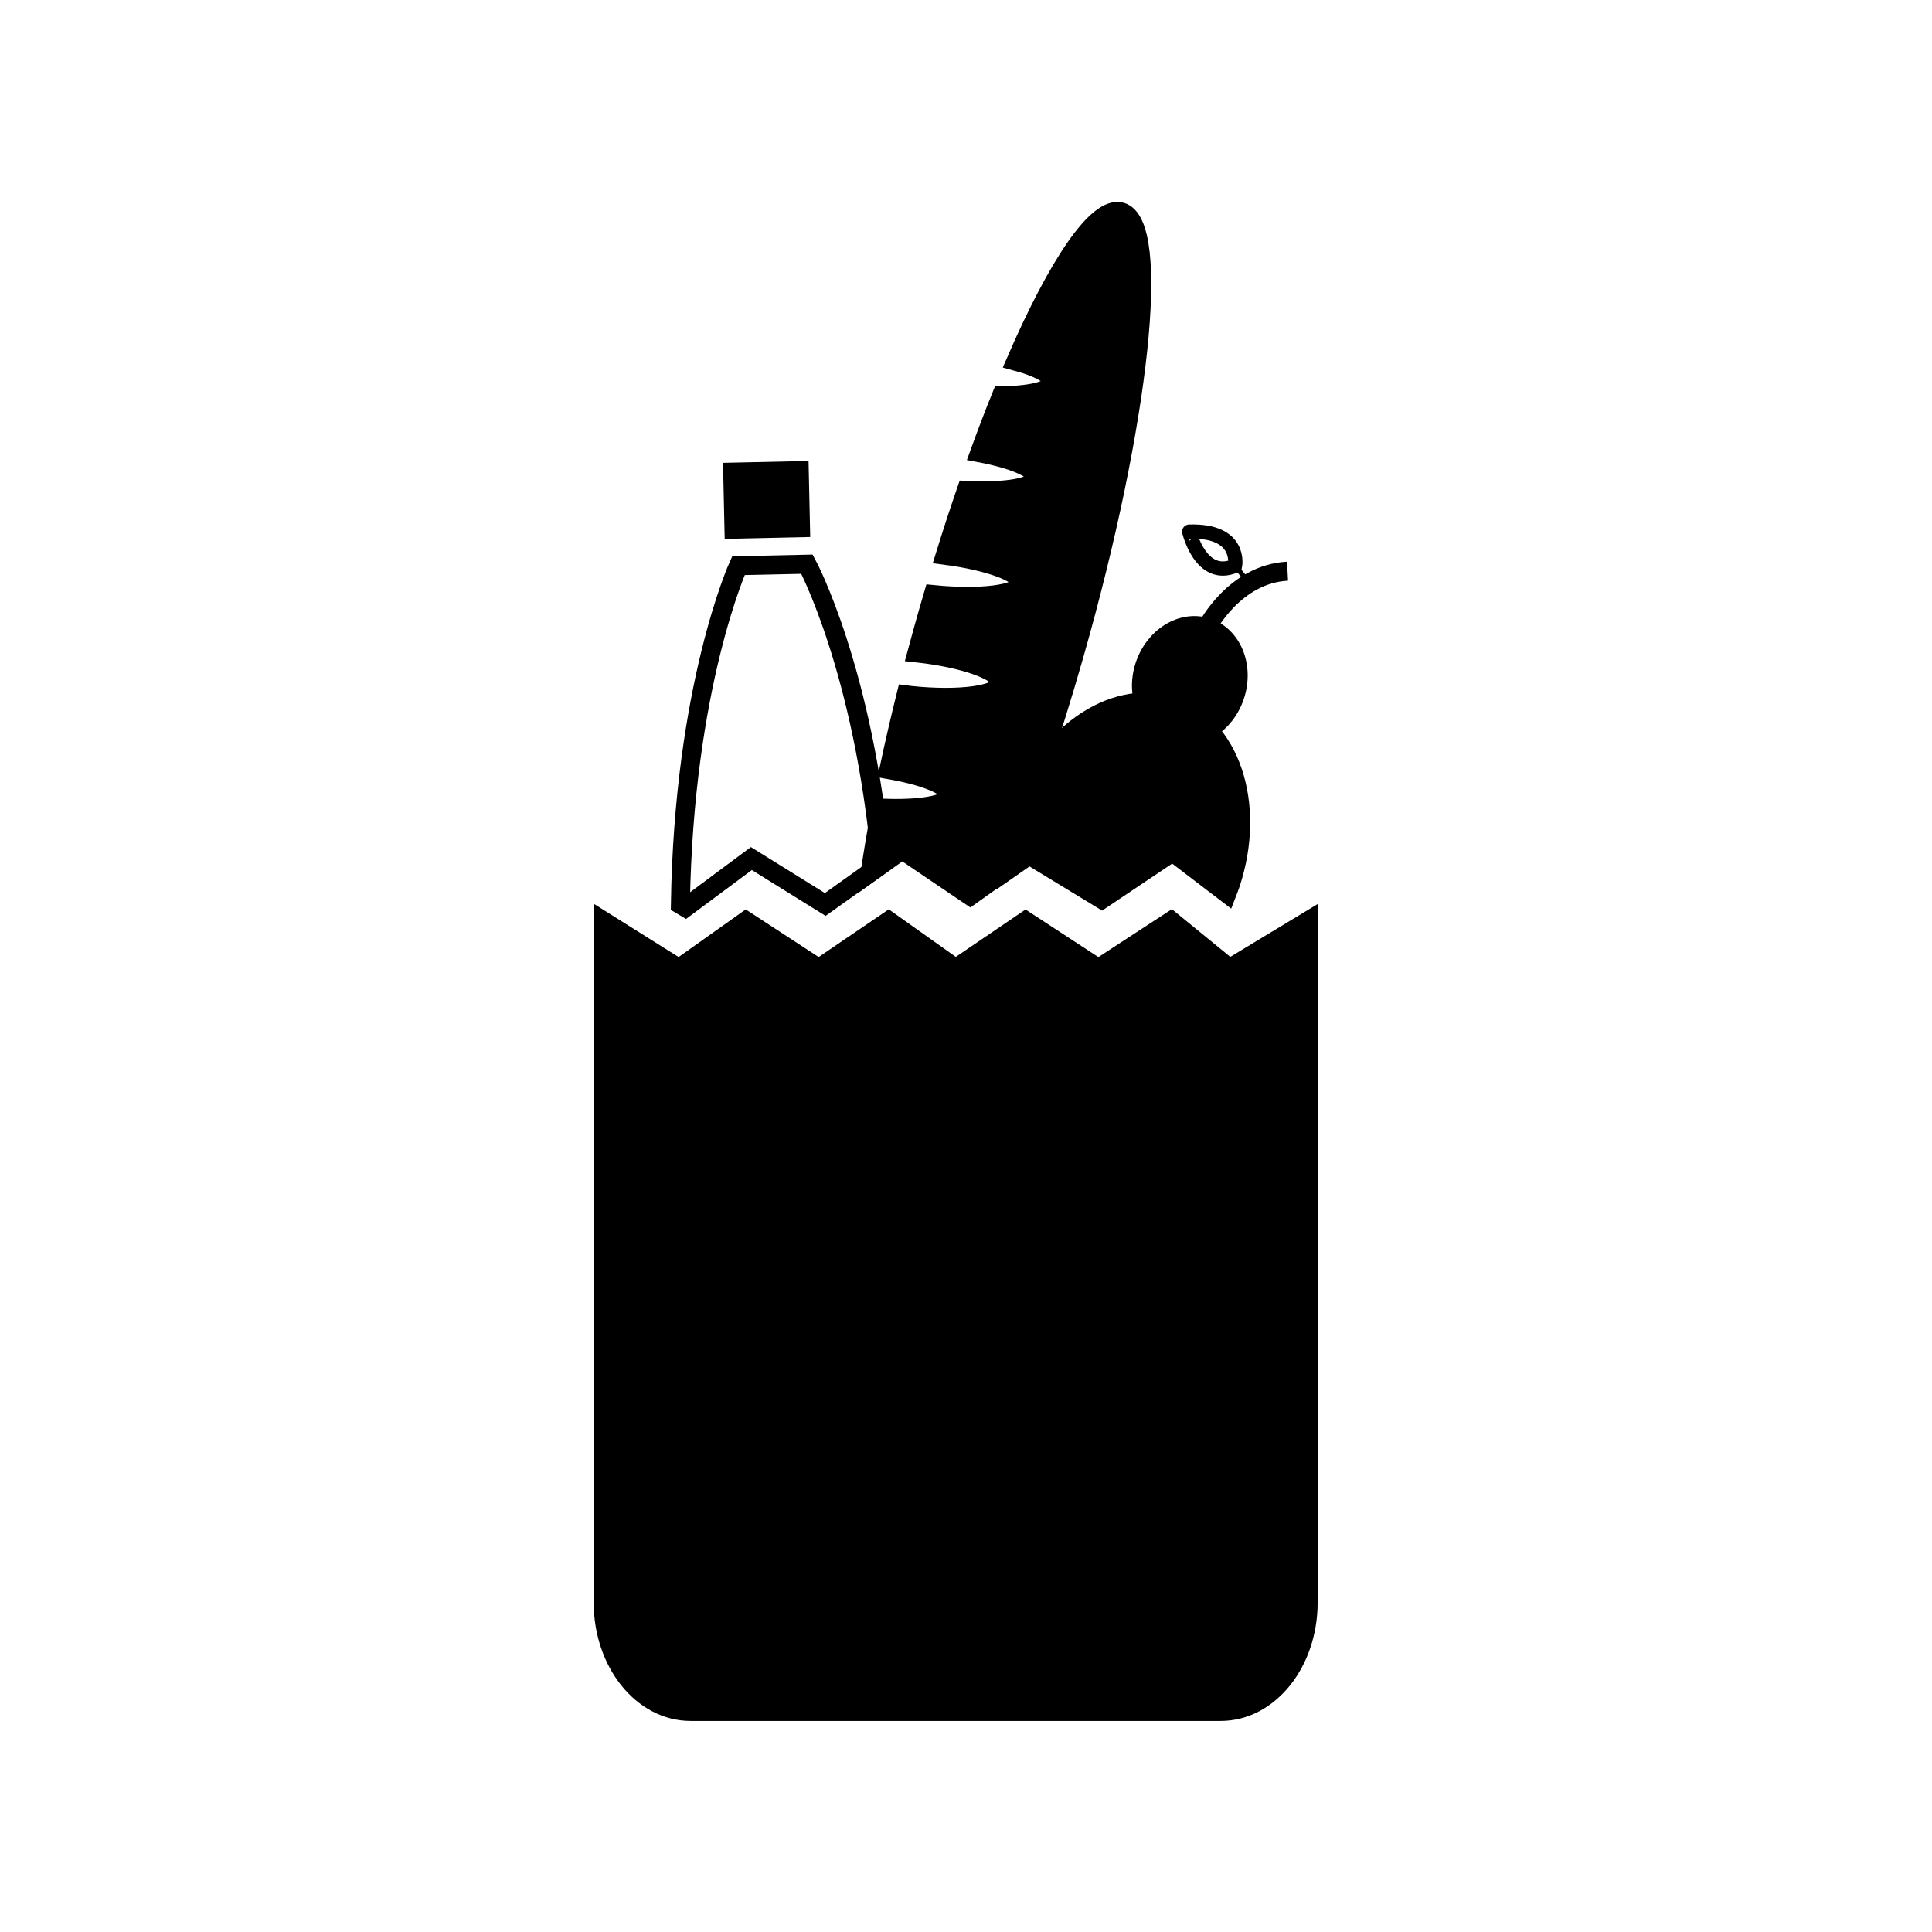 <?xml version="1.0" encoding="UTF-8"?>
<!-- Uploaded to: SVG Repo, www.svgrepo.com, Generator: SVG Repo Mixer Tools -->
<svg width="800px" height="800px" version="1.1" viewBox="144 144 512 512" xmlns="http://www.w3.org/2000/svg">
 <defs>
  <clipPath id="b">
   <path d="m232 349h330v302.9h-330z"/>
  </clipPath>
  <clipPath id="a">
   <path d="m303 148.09h215v304.91h-215z"/>
  </clipPath>
 </defs>
 <path d="m490.68 568.68c0 15.957-10.367 28.883-23.16 28.883h-140.51c-12.797 0-23.16-12.93-23.16-28.883v-119.4c0-15.957 10.367-28.883 23.16-28.883h140.51c12.793 0 23.16 12.93 23.16 28.883z"/>
 <g clip-path="url(#b)">
  <path transform="matrix(5.038 0 0 5.038 148.09 148.09)" d="m68 83.481c0 3.167-2.058 5.733-4.597 5.733h-27.889c-2.54 0-4.597-2.566-4.597-5.733v-23.7c0-3.167 2.058-5.733 4.597-5.733h27.889c2.539 0 4.597 2.566 4.597 5.733z" fill="none" stroke="#000000" stroke-miterlimit="10"/>
 </g>
 <path transform="matrix(5.038 0 0 5.038 148.09 148.09)" d="m30.917 59.131v-11.5l3.985 2.501 3.524-2.501 3.831 2.501 3.677-2.501 3.526 2.501 3.678-2.501 3.829 2.501 3.831-2.501 3.064 2.501 4.138-2.501v11.5z" stroke="#000000" stroke-miterlimit="10"/>
 <path transform="matrix(5.037 -.111 .111 5.037 145.31 152.51)" d="m37.762 23.983 3.5 2.38e-4 -8.7e-5 3-3.5-2.37e-4z" stroke="#000000" stroke-miterlimit="10"/>
 <path transform="matrix(4.795 1.545 -1.545 4.795 217.17 61.133)" d="m64.274 34.997c-8.5e-5 1.623-1.119 2.937-2.499 2.937-1.38-1.03e-4 -2.498-1.315-2.499-2.937 3.23e-4 -1.622 1.12-2.937 2.5-2.937 1.38-6.35e-4 2.499 1.314 2.499 2.936" stroke="#000000" stroke-miterlimit="10"/>
 <path transform="matrix(5.038 0 0 5.038 148.09 148.09)" d="m62.676 32.201s1.436-2.821 4.24-2.967" fill="none" stroke="#000000" stroke-miterlimit="10"/>
 <path transform="matrix(5.038 0 0 5.038 148.09 148.09)" d="m64.154 28.953s0.373-1.887-2.41-1.801c-7.75e-4 0 0.606 2.564 2.41 1.801z" fill="none" stroke="#000000" stroke-miterlimit="10" stroke-width=".75"/>
 <path transform="matrix(5.038 0 0 5.038 148.09 148.09)" d="m64.154 28.953 0.6 0.72" fill="none" stroke="#000000" stroke-miterlimit="10" stroke-width=".25"/>
 <path transform="matrix(5.038 0 0 5.038 148.09 148.09)" d="m35.244 46.928 3.468-2.577 3.885 2.415 2.95-2.102c-0.931-10.288-3.909-15.798-3.909-15.798l-3.608 0.079s-2.873 6.322-3.052 17.825z" fill="none" stroke="#000000" stroke-miterlimit="10"/>
 <path d="m377.51 358.16c-1.148 6.016-2.102 11.715-2.898 17.121l8.484-6.047 18.035 12.203 7.723-5.5c6.75-16.652 13.613-36.637 19.816-58.406 17.59-61.766 23.172-114.32 12.465-117.36-6.277-1.789-16.766 13.863-27.91 39.562 6.062 1.633 9.934 3.723 9.734 5.613-0.223 2.16-5.769 3.457-13.559 3.543-1.934 4.777-3.863 9.824-5.777 15.109 8.934 1.672 15.219 4.324 14.984 6.648-0.262 2.539-8.172 3.856-18.504 3.324-1.91 5.531-3.777 11.273-5.613 17.191 11.547 1.5 20.344 4.695 20.062 7.441-0.301 2.922-10.656 4.223-23.211 2.977-0.484 1.633-0.953 3.269-1.426 4.918-1.008 3.551-1.977 7.062-2.91 10.539 12.637 1.367 22.57 4.949 22.25 8.039-0.324 3.129-10.969 4.578-23.77 3.246-0.465-0.051-0.887-0.121-1.34-0.176-1.691 6.82-3.215 13.441-4.57 19.82 9.566 1.656 16.438 4.43 16.184 6.867-0.27 2.504-8.047 3.809-18.25 3.328z"/>
 <g clip-path="url(#a)">
  <path transform="matrix(5.038 0 0 5.038 148.09 148.09)" d="m45.536 41.696c-0.228 1.194-0.417 2.325-0.575 3.398l1.684-1.2 3.58 2.422 1.533-1.092c1.34-3.305 2.702-7.272 3.933-11.593 3.491-12.26 4.599-22.691 2.474-23.295-1.246-0.355-3.328 2.752-5.54 7.853 1.203 0.324 1.972 0.739 1.932 1.114-0.044 0.429-1.145 0.686-2.691 0.703-0.384 0.948-0.767 1.95-1.147 2.999 1.773 0.332 3.021 0.858 2.974 1.32-0.052 0.504-1.622 0.765-3.673 0.66-0.379 1.098-0.75 2.238-1.114 3.412 2.292 0.298 4.038 0.932 3.982 1.477-0.06 0.58-2.115 0.838-4.607 0.591-0.096 0.324-0.189 0.649-0.283 0.976-0.2 0.705-0.392 1.402-0.578 2.092 2.508 0.271 4.48 0.982 4.416 1.596-0.064 0.621-2.177 0.909-4.718 0.644-0.092-0.01-0.176-0.024-0.266-0.035-0.336 1.354-0.638 2.668-0.907 3.934 1.899 0.329 3.263 0.879 3.212 1.363-0.053 0.497-1.597 0.756-3.622 0.661z" fill="none" stroke="#000000" stroke-miterlimit="10"/>
 </g>
 <path transform="matrix(5.038 0 0 5.038 148.09 148.09)" d="m53.324 44.169 3.824 2.327 3.719-2.494 2.859 2.183c0.068-0.175 0.139-0.349 0.197-0.53 1.373-4.17-0.03-8.346-3.136-9.325s-6.737 1.609-8.112 5.779c-0.319 0.971-0.483 1.94-0.516 2.871z" stroke="#000000" stroke-miterlimit="10"/>
</svg>